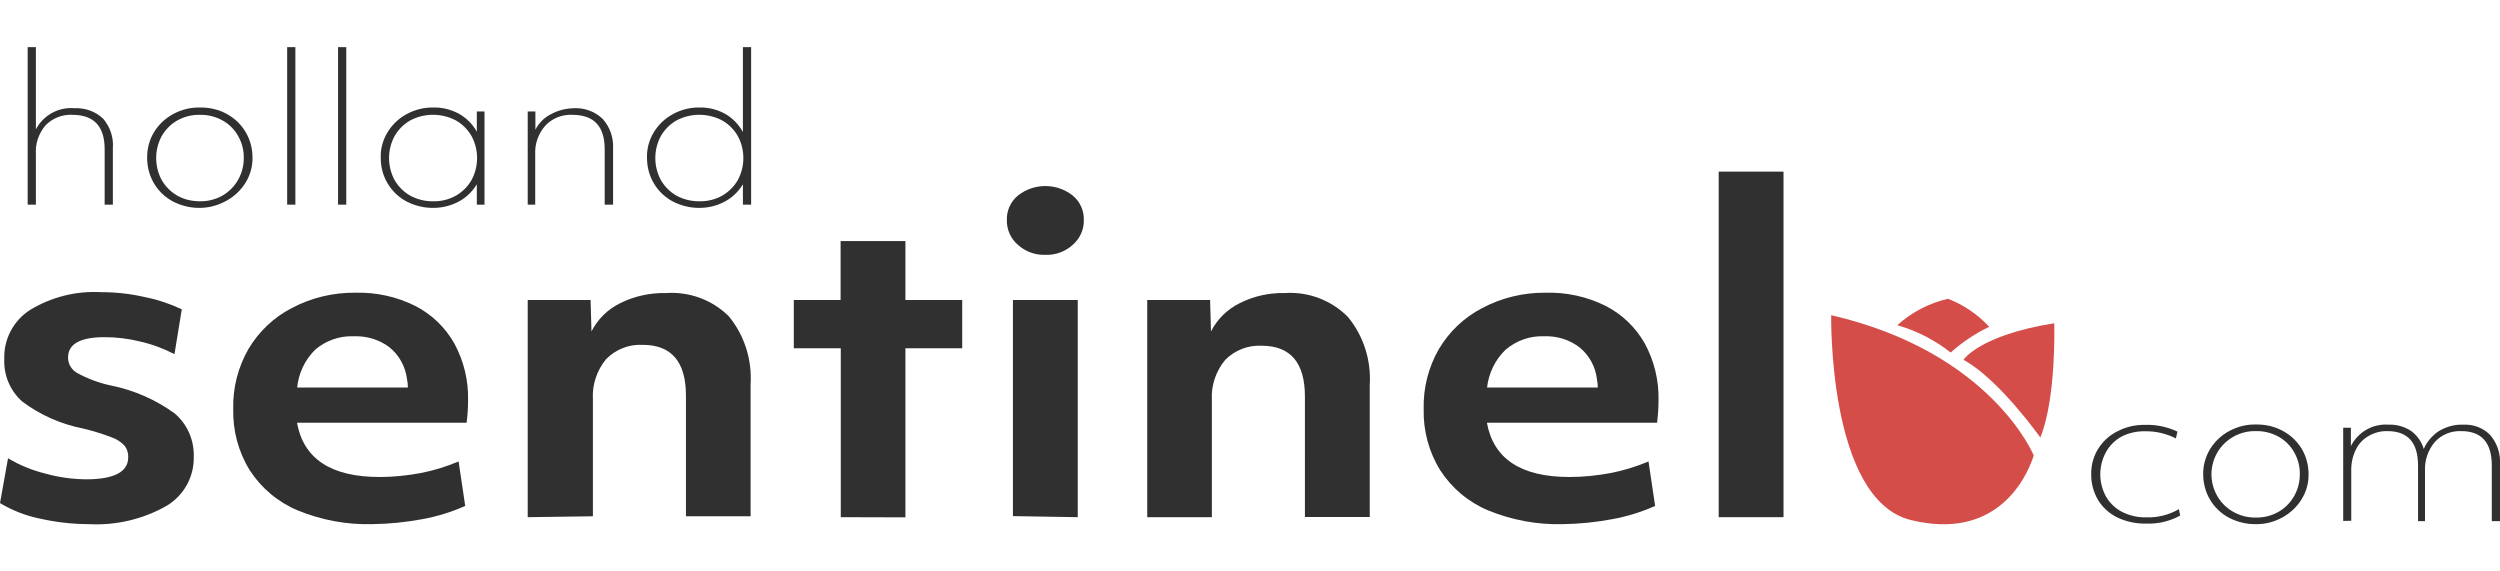 <?xml version="1.0" encoding="utf-8"?>
<!-- Generator: Adobe Illustrator 21.0.1, SVG Export Plug-In . SVG Version: 6.00 Build 0)  -->
<svg version="1.1" id="Layer_1" xmlns="http://www.w3.org/2000/svg" xmlns:xlink="http://www.w3.org/1999/xlink" x="0px" y="0px"
	 viewBox="0 0 139.99 32" style="enable-background:new 0 0 139.99 32;" xml:space="preserve">
<style type="text/css">
	.Drop_x0020_Shadow{fill:none;}
	.Round_x0020_Corners_x0020_2_x0020_pt{fill:#FFFFFF;stroke:#231F20;stroke-miterlimit:10;}
	.Live_x0020_Reflect_x0020_X{fill:none;}
	.Bevel_x0020_Soft{fill:url(#SVGID_1_);}
	.Dusk{fill:#FFFFFF;}
	.Foliage_GS{fill:#FFDD00;}
	.Pompadour_GS{fill-rule:evenodd;clip-rule:evenodd;fill:#44ADE2;}
	.st0{fill:#303030;}
	.st1{fill:#D44D49;}
</style>
<linearGradient id="SVGID_1_" gradientUnits="userSpaceOnUse" x1="-296" y1="-119.993" x2="-295.293" y2="-119.286">
	<stop  offset="0" style="stop-color:#DEDFE3"/>
	<stop  offset="0.178" style="stop-color:#DADBDF"/>
	<stop  offset="0.361" style="stop-color:#CECFD3"/>
	<stop  offset="0.546" style="stop-color:#B9BCBF"/>
	<stop  offset="0.732" style="stop-color:#9CA0A2"/>
	<stop  offset="0.918" style="stop-color:#787D7E"/>
	<stop  offset="1" style="stop-color:#656B6C"/>
</linearGradient>
<g>
	<path class="st1" d="M102.54,17.65c0,0-0.19,10.33,4.46,11.47c4.65,1.14,6.4-2.12,6.88-3.61C113.89,25.5,111.51,19.72,102.54,17.65
		z"/>
	<path class="st1" d="M115.03,18.1c0,0,0.13,4.16-0.78,6.4c0,0-2.3-3.26-4.3-4.35C109.94,20.15,110.83,18.77,115.03,18.1z"/>
	<path class="st1" d="M109.08,16.73c0.88,0.34,1.67,0.88,2.31,1.57c-0.78,0.37-1.51,0.86-2.16,1.44c-0.89-0.7-1.9-1.22-2.99-1.53
		C107.05,17.48,108.03,16.97,109.08,16.73z"/>
	<path class="st0" d="M4.99,29.35c-0.94,0-1.88-0.11-2.8-0.32C1.42,28.87,0.68,28.58,0,28.17l0.45-2.51
		c0.65,0.39,1.36,0.68,2.1,0.86c0.74,0.21,1.5,0.31,2.26,0.32c1.58,0,2.37-0.41,2.37-1.24c0.01-0.23-0.06-0.45-0.2-0.64
		c-0.21-0.22-0.46-0.38-0.75-0.48c-0.52-0.2-1.06-0.36-1.6-0.49c-1.23-0.24-2.39-0.76-3.39-1.51c-0.67-0.6-1.04-1.47-1-2.37
		c-0.04-1.11,0.51-2.16,1.45-2.76c1.19-0.72,2.58-1.07,3.97-0.99c0.83,0,1.66,0.09,2.47,0.28c0.71,0.14,1.39,0.37,2.05,0.68
		l-0.41,2.51c-0.62-0.32-1.27-0.56-1.94-0.71c-0.65-0.16-1.31-0.24-1.97-0.24c-1.37,0-2.05,0.38-2.05,1.14
		c0,0.36,0.19,0.68,0.5,0.86c0.6,0.33,1.25,0.57,1.92,0.71c1.28,0.26,2.49,0.79,3.55,1.56c0.71,0.6,1.1,1.5,1.07,2.44
		c0.02,1.13-0.57,2.18-1.55,2.75C7.98,29.08,6.49,29.43,4.99,29.35z"/>
	<path class="st0" d="M20.84,29.35c-1.43,0.04-2.85-0.23-4.17-0.77c-1.1-0.46-2.03-1.24-2.68-2.24c-0.64-1.03-0.96-2.23-0.93-3.44
		c-0.03-1.18,0.27-2.35,0.86-3.37c0.58-0.97,1.41-1.76,2.42-2.28c1.09-0.58,2.31-0.87,3.55-0.86c1.17-0.03,2.32,0.22,3.36,0.74
		c0.92,0.47,1.68,1.2,2.19,2.1c0.53,0.98,0.8,2.08,0.77,3.2c0,0.41-0.03,0.83-0.08,1.24h-9.5c0.37,2.03,1.91,3.04,4.63,3.04
		c0.77,0,1.54-0.08,2.29-0.22c0.73-0.14,1.44-0.36,2.13-0.65l0.37,2.49c-0.76,0.34-1.57,0.59-2.39,0.74
		C22.74,29.24,21.79,29.34,20.84,29.35z M19.79,18.83c-0.78-0.03-1.53,0.24-2.13,0.74c-0.58,0.57-0.94,1.32-1.02,2.13h6.2
		c0-0.16-0.02-0.32-0.05-0.48c-0.09-0.7-0.44-1.34-0.99-1.78C21.23,19.01,20.51,18.8,19.79,18.83z"/>
	<path class="st0" d="M29.55,28.96V16.8h3.52l0.05,1.76c0.35-0.69,0.92-1.25,1.62-1.59c0.79-0.39,1.67-0.58,2.56-0.56
		c1.3-0.09,2.58,0.38,3.51,1.3c0.88,1.07,1.31,2.44,1.22,3.82v7.38h-3.62v-6.76c0-1.89-0.81-2.84-2.42-2.84
		c-0.77-0.04-1.51,0.25-2.05,0.8c-0.52,0.63-0.79,1.44-0.74,2.25v6.55L29.55,28.96z"/>
	<path class="st0" d="M47.08,28.96V19.5h-2.63V16.8h2.62v-3.3h3.63v3.3h3.18v2.7H50.7v9.47L47.08,28.96z"/>
	<path class="st0" d="M58.54,14.27c-0.57,0.02-1.12-0.18-1.54-0.56c-0.4-0.34-0.63-0.85-0.62-1.38c-0.02-0.53,0.21-1.04,0.62-1.38
		c0.9-0.71,2.17-0.71,3.07,0c0.41,0.34,0.64,0.85,0.62,1.38c0.01,0.53-0.22,1.03-0.62,1.38C59.65,14.09,59.1,14.29,58.54,14.27z
		 M56.72,28.9V16.8h3.63v12.16L56.72,28.9z"/>
	<path class="st0" d="M64.24,28.96V16.8h3.52l0.05,1.76c0.35-0.69,0.92-1.25,1.62-1.59c0.78-0.39,1.64-0.58,2.51-0.56
		c1.32-0.09,2.61,0.4,3.54,1.34c0.88,1.07,1.31,2.44,1.22,3.82v7.38h-3.63V22.2c0-1.89-0.81-2.84-2.42-2.84
		c-0.77-0.04-1.51,0.25-2.05,0.8c-0.52,0.63-0.79,1.44-0.74,2.25v6.55L64.24,28.96z"/>
	<path class="st0" d="M87.5,29.35c-1.43,0.04-2.85-0.23-4.17-0.77c-1.1-0.46-2.03-1.24-2.68-2.24c-0.64-1.03-0.96-2.23-0.93-3.44
		c-0.03-1.18,0.27-2.35,0.86-3.37c0.58-0.97,1.41-1.76,2.42-2.28c1.09-0.58,2.31-0.87,3.55-0.86c1.17-0.03,2.32,0.22,3.36,0.74
		c0.92,0.47,1.68,1.2,2.19,2.1c0.53,0.98,0.8,2.08,0.77,3.2c0,0.41-0.03,0.83-0.08,1.24h-9.53c0.37,2.03,1.91,3.04,4.63,3.04
		c0.77,0,1.54-0.08,2.29-0.22c0.73-0.14,1.44-0.36,2.13-0.65l0.37,2.49c-0.76,0.34-1.57,0.59-2.39,0.74
		C89.38,29.24,88.44,29.34,87.5,29.35z M86.45,18.83c-0.78-0.03-1.53,0.24-2.13,0.74c-0.59,0.56-0.96,1.32-1.05,2.13h6.2
		c0-0.16-0.02-0.32-0.05-0.48c-0.08-0.69-0.43-1.32-0.96-1.76C87.89,19.02,87.18,18.8,86.45,18.83z"/>
	<path class="st0" d="M96.24,28.96V9.61h3.63v19.35H96.24z"/>
	<path class="st0" d="M1.55,11.46V2.64h0.46v4.6c0.42-0.79,1.27-1.26,2.16-1.18c0.6-0.03,1.18,0.18,1.61,0.59
		C6.17,7.11,6.37,7.7,6.32,8.3v3.16H5.86v-3.1c0-1.29-0.6-1.93-1.81-1.93c-0.57-0.03-1.12,0.19-1.51,0.6
		C2.16,7.48,1.97,8.06,2.01,8.64v2.82L1.55,11.46z"/>
	<path class="st0" d="M11.19,11.64c-0.52,0.01-1.04-0.12-1.51-0.36c-0.43-0.23-0.8-0.58-1.05-1C8.37,9.85,8.24,9.35,8.24,8.85
		C8.23,8.34,8.36,7.83,8.63,7.39c0.26-0.42,0.62-0.76,1.06-1c0.46-0.25,0.97-0.38,1.5-0.37c0.53-0.01,1.05,0.11,1.51,0.36
		c0.43,0.24,0.8,0.58,1.05,1.01c0.26,0.43,0.39,0.93,0.39,1.43c0.01,0.5-0.13,0.99-0.39,1.41c-0.26,0.42-0.62,0.76-1.05,1
		C12.24,11.49,11.72,11.64,11.19,11.64z M11.19,11.27c0.44,0.01,0.88-0.1,1.27-0.32c0.36-0.21,0.65-0.5,0.86-0.86
		c0.22-0.38,0.33-0.8,0.33-1.24c0.01-0.43-0.1-0.86-0.32-1.24c-0.2-0.36-0.5-0.66-0.86-0.86c-0.39-0.22-0.83-0.33-1.28-0.32
		c-0.44-0.01-0.88,0.1-1.27,0.32c-0.36,0.21-0.65,0.5-0.86,0.86c-0.42,0.77-0.42,1.71,0,2.48c0.21,0.36,0.5,0.65,0.86,0.86
		C10.3,11.17,10.74,11.27,11.19,11.27z"/>
	<path class="st0" d="M16.08,11.46V2.64h0.46v8.82H16.08z"/>
	<path class="st0" d="M18.93,11.46V2.64h0.46v8.82H18.93z"/>
	<path class="st0" d="M24.27,11.64c-0.52,0.01-1.04-0.12-1.51-0.36c-0.43-0.23-0.8-0.58-1.05-1c-0.26-0.43-0.39-0.93-0.39-1.43
		c-0.02-0.52,0.12-1.02,0.39-1.46c0.26-0.42,0.62-0.76,1.06-1c0.46-0.25,0.97-0.38,1.5-0.37c0.49-0.01,0.98,0.11,1.41,0.34
		c0.43,0.24,0.79,0.59,1.02,1.02V6.24h0.43v5.22H26.7v-1.14c-0.25,0.41-0.6,0.75-1.02,0.97C25.25,11.52,24.76,11.64,24.27,11.64z
		 M24.27,11.27c0.44,0.01,0.88-0.1,1.27-0.32c0.36-0.21,0.65-0.5,0.86-0.86c0.42-0.77,0.42-1.71,0-2.48
		c-0.21-0.36-0.5-0.65-0.86-0.86c-0.81-0.43-1.78-0.43-2.58,0c-0.36,0.21-0.65,0.5-0.86,0.86c-0.42,0.77-0.42,1.71,0,2.48
		c0.21,0.36,0.5,0.65,0.86,0.86C23.36,11.17,23.81,11.28,24.27,11.27z"/>
	<path class="st0" d="M29.55,11.46V6.24h0.43v1.02c0.19-0.37,0.49-0.67,0.86-0.86c0.4-0.22,0.84-0.33,1.29-0.34
		c0.6-0.03,1.18,0.18,1.61,0.59c0.41,0.45,0.62,1.05,0.59,1.65v3.16h-0.47V8.36c0-1.29-0.6-1.93-1.81-1.93
		c-0.57-0.03-1.12,0.19-1.51,0.6c-0.39,0.44-0.6,1.02-0.57,1.61v2.82L29.55,11.46z"/>
	<path class="st0" d="M39.18,11.64c-0.52,0.01-1.04-0.12-1.51-0.36c-0.43-0.23-0.8-0.58-1.05-1c-0.26-0.43-0.39-0.93-0.39-1.43
		c-0.02-0.52,0.12-1.02,0.39-1.46c0.26-0.42,0.62-0.76,1.06-1c0.46-0.25,0.97-0.38,1.5-0.37c0.49-0.01,0.97,0.11,1.4,0.34
		c0.43,0.24,0.78,0.6,1.02,1.03V2.64h0.46v8.82H41.6v-1.14c-0.25,0.41-0.6,0.75-1.02,0.97C40.15,11.52,39.67,11.64,39.18,11.64z
		 M39.18,11.27c0.44,0.01,0.88-0.1,1.27-0.32c0.36-0.21,0.65-0.5,0.86-0.86c0.42-0.77,0.42-1.71,0-2.48
		c-0.21-0.36-0.5-0.65-0.86-0.86c-0.81-0.43-1.78-0.43-2.58,0c-0.36,0.21-0.65,0.5-0.86,0.86c-0.42,0.77-0.42,1.71,0,2.48
		c0.21,0.36,0.5,0.65,0.86,0.86C38.27,11.17,38.73,11.28,39.18,11.27z"/>
	<path class="st0" d="M120.16,29.32c-0.55,0.01-1.1-0.11-1.59-0.34c-0.45-0.22-0.82-0.55-1.08-0.97c-0.26-0.44-0.4-0.94-0.39-1.45
		c-0.01-0.5,0.12-1,0.39-1.43c0.26-0.42,0.64-0.76,1.08-0.98c0.48-0.25,1.01-0.37,1.55-0.36c0.62-0.02,1.24,0.11,1.81,0.38
		l-0.09,0.38c-0.53-0.27-1.12-0.41-1.72-0.4c-0.46-0.01-0.92,0.09-1.33,0.3c-0.36,0.2-0.66,0.5-0.86,0.86
		c-0.43,0.78-0.43,1.72,0,2.5c0.22,0.37,0.53,0.67,0.91,0.86c0.42,0.21,0.88,0.31,1.35,0.3c0.64,0.02,1.27-0.14,1.82-0.46l0.07,0.36
		c-0.27,0.15-0.56,0.26-0.86,0.34C120.87,29.3,120.52,29.33,120.16,29.32z"/>
	<path class="st0" d="M126.32,29.35c-0.52,0.01-1.04-0.12-1.51-0.36c-0.43-0.23-0.8-0.58-1.05-1c-0.26-0.43-0.39-0.93-0.39-1.43
		c-0.01-0.5,0.13-0.99,0.39-1.42c0.26-0.42,0.62-0.76,1.06-1c0.46-0.25,0.97-0.38,1.5-0.37c0.53-0.01,1.05,0.11,1.51,0.36
		c0.43,0.23,0.79,0.57,1.05,0.99c0.26,0.43,0.39,0.93,0.39,1.43c0.01,0.5-0.13,0.99-0.39,1.41c-0.26,0.42-0.62,0.76-1.05,1
		C127.37,29.22,126.85,29.36,126.32,29.35z M126.32,28.98c0.44,0.01,0.88-0.1,1.27-0.32c0.36-0.21,0.65-0.5,0.86-0.86
		c0.22-0.38,0.33-0.8,0.33-1.24c0.01-0.43-0.1-0.86-0.32-1.24c-0.2-0.36-0.5-0.66-0.86-0.86c-0.39-0.22-0.83-0.33-1.28-0.32
		c-0.44-0.01-0.88,0.1-1.27,0.32c-1.16,0.66-1.56,2.14-0.9,3.3c0.21,0.38,0.53,0.69,0.9,0.9C125.44,28.88,125.88,28.99,126.32,28.98
		z"/>
	<path class="st0" d="M131.21,29.17v-5.22h0.43v1.03c0.4-0.79,1.23-1.27,2.12-1.2c0.44-0.02,0.88,0.11,1.25,0.35
		c0.34,0.25,0.59,0.6,0.71,1.01c0.18-0.41,0.48-0.76,0.86-1.01c0.41-0.24,0.88-0.37,1.35-0.35c0.57-0.03,1.13,0.18,1.52,0.59
		c0.39,0.46,0.58,1.05,0.54,1.65v3.16h-0.46v-3.11c0-1.29-0.57-1.93-1.72-1.93c-0.56-0.02-1.1,0.2-1.47,0.61
		c-0.38,0.45-0.58,1.03-0.55,1.63v2.8h-0.39v-3.11c0-1.29-0.57-1.93-1.72-1.93c-0.37-0.01-0.74,0.09-1.06,0.28
		c-0.31,0.18-0.56,0.45-0.71,0.77c-0.17,0.36-0.26,0.76-0.25,1.16v2.81L131.21,29.17z"/>
</g>
</svg>
